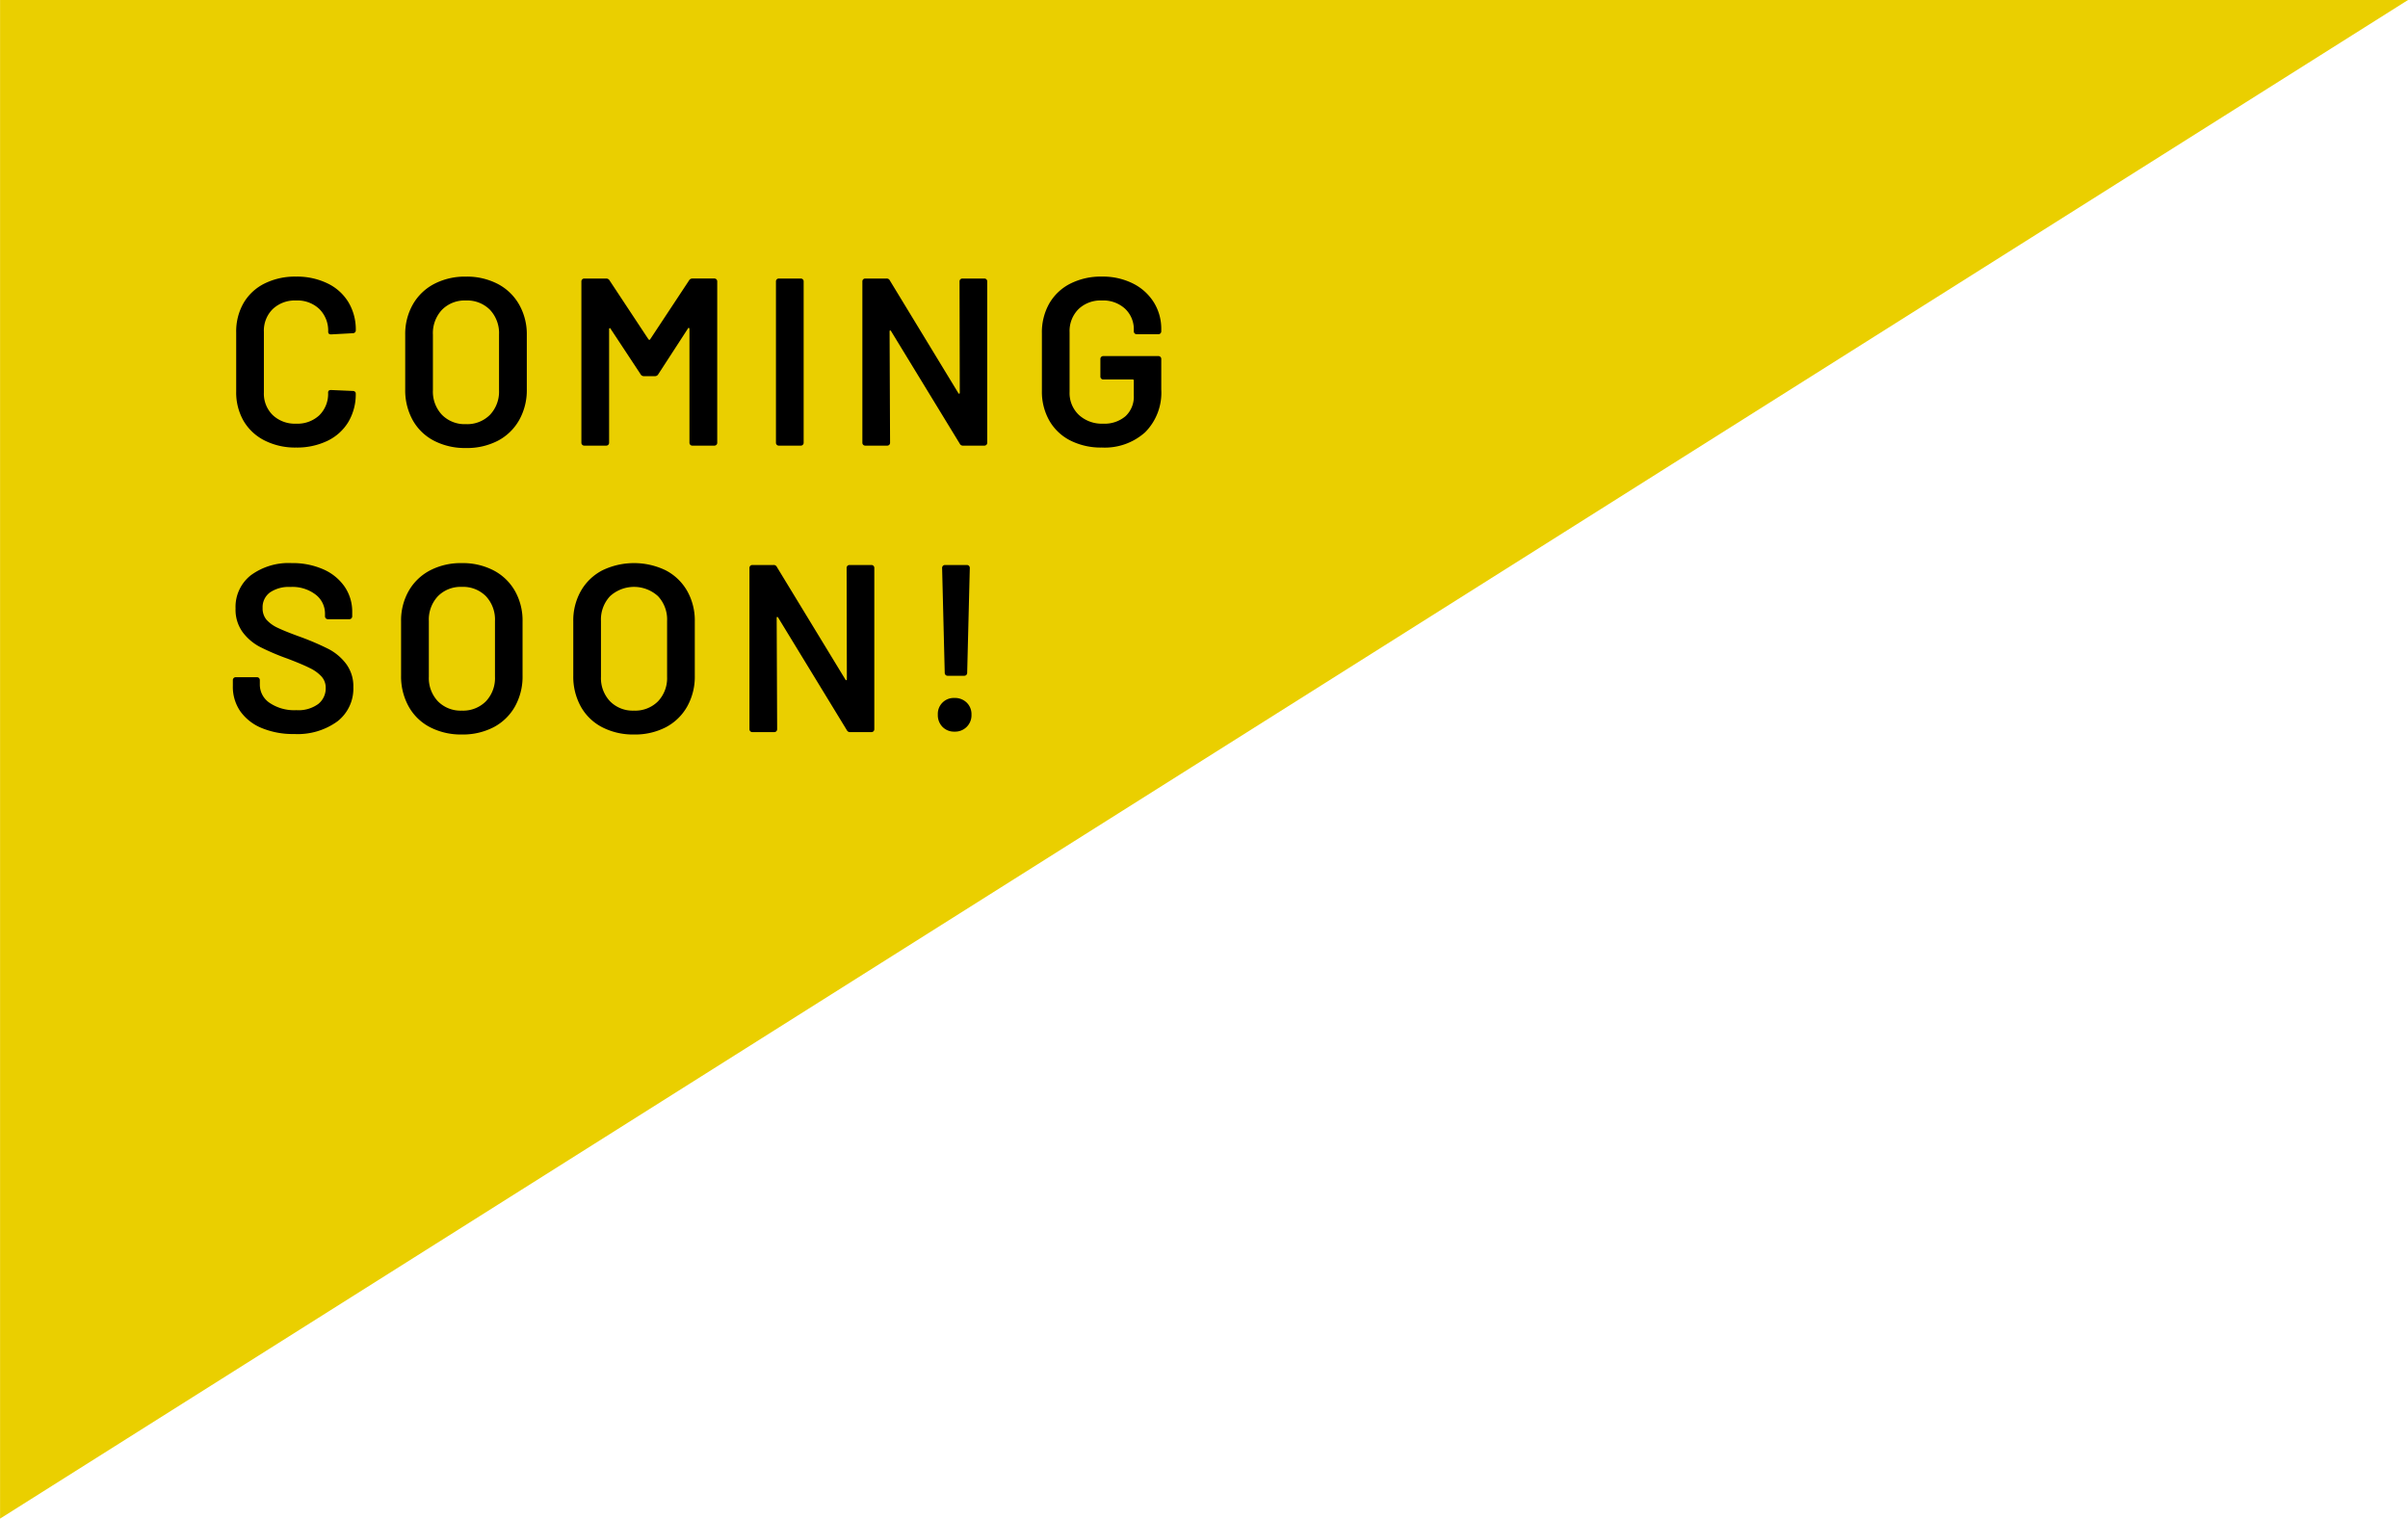 <?xml version="1.0" encoding="UTF-8"?>
<svg xmlns="http://www.w3.org/2000/svg" width="151.303" height="95.418" viewBox="0 0 151.303 95.418">
  <g id="Group_1416" data-name="Group 1416" transform="translate(-680 -1463)">
    <path id="Path_3152" data-name="Path 3152" d="M14655.4,4950.576v-95.418h151.3Z" transform="translate(-13975.396 -3392.158)" fill="#eacf00"></path>
    <path id="Path_3154" data-name="Path 3154" d="M4.605.12a4.248,4.248,0,0,1-1.98-.443A3.19,3.19,0,0,1,1.3-1.56,3.587,3.587,0,0,1,.84-3.4V-7.11A3.587,3.587,0,0,1,1.3-8.955a3.141,3.141,0,0,1,1.32-1.23,4.309,4.309,0,0,1,1.98-.435,4.4,4.4,0,0,1,1.965.42A3.105,3.105,0,0,1,7.89-9.015a3.34,3.34,0,0,1,.465,1.77.174.174,0,0,1-.052.128.174.174,0,0,1-.127.053L6.8-6.99q-.18,0-.18-.165A1.912,1.912,0,0,0,6.068-8.58a1.992,1.992,0,0,0-1.463-.54,2.018,2.018,0,0,0-1.47.54A1.9,1.9,0,0,0,2.58-7.155V-3.33a1.879,1.879,0,0,0,.555,1.41,2.018,2.018,0,0,0,1.47.54,2.008,2.008,0,0,0,1.463-.532A1.887,1.887,0,0,0,6.615-3.33q0-.165.18-.165l1.38.06A.189.189,0,0,1,8.3-3.39a.135.135,0,0,1,.052.105A3.408,3.408,0,0,1,7.89-1.493,3.09,3.09,0,0,1,6.57-.3,4.4,4.4,0,0,1,4.605.12ZM15.27.15a4.223,4.223,0,0,1-2-.457,3.23,3.23,0,0,1-1.342-1.3A3.879,3.879,0,0,1,11.46-3.54V-6.96a3.759,3.759,0,0,1,.48-1.912,3.3,3.3,0,0,1,1.342-1.29,4.178,4.178,0,0,1,1.988-.457,4.211,4.211,0,0,1,2,.457,3.3,3.3,0,0,1,1.343,1.29A3.759,3.759,0,0,1,19.1-6.96v3.42a3.831,3.831,0,0,1-.48,1.935,3.29,3.29,0,0,1-1.343,1.3A4.211,4.211,0,0,1,15.27.15Zm0-1.5a2.019,2.019,0,0,0,1.515-.585,2.119,2.119,0,0,0,.57-1.545V-6.975a2.14,2.14,0,0,0-.57-1.56A2.019,2.019,0,0,0,15.27-9.12a2,2,0,0,0-1.5.585,2.14,2.14,0,0,0-.57,1.56V-3.48a2.119,2.119,0,0,0,.57,1.545A2,2,0,0,0,15.27-1.35Zm14.025-9.03a.235.235,0,0,1,.21-.12h1.38a.174.174,0,0,1,.128.052.174.174,0,0,1,.052.127V-.18a.174.174,0,0,1-.052.128A.174.174,0,0,1,30.885,0H29.5a.174.174,0,0,1-.128-.053.174.174,0,0,1-.052-.128V-7.335a.058.058,0,0,0-.038-.06q-.037-.015-.053.03L27.36-4.485a.235.235,0,0,1-.21.12h-.69a.235.235,0,0,1-.21-.12L24.36-7.35q-.015-.045-.052-.03a.058.058,0,0,0-.037.06V-.18a.174.174,0,0,1-.053.128A.174.174,0,0,1,24.09,0H22.71a.174.174,0,0,1-.127-.053A.174.174,0,0,1,22.53-.18V-10.32a.174.174,0,0,1,.053-.127.174.174,0,0,1,.127-.052h1.38a.235.235,0,0,1,.21.12l2.445,3.7a.086.086,0,0,0,.06.03.048.048,0,0,0,.045-.03ZM34.935,0a.174.174,0,0,1-.128-.053.174.174,0,0,1-.052-.128V-10.32a.174.174,0,0,1,.052-.127.174.174,0,0,1,.128-.052h1.38a.174.174,0,0,1,.128.052.174.174,0,0,1,.052.127V-.18a.174.174,0,0,1-.052.128A.174.174,0,0,1,36.315,0ZM46.29-10.32a.174.174,0,0,1,.052-.127.174.174,0,0,1,.128-.052h1.38a.174.174,0,0,1,.128.052.174.174,0,0,1,.052.127V-.18a.174.174,0,0,1-.052.128A.174.174,0,0,1,47.85,0H46.515a.215.215,0,0,1-.21-.12L41.985-7.2q-.03-.045-.06-.037t-.03.068l.03,6.99a.174.174,0,0,1-.052.128A.174.174,0,0,1,41.745,0h-1.38a.174.174,0,0,1-.128-.053.174.174,0,0,1-.052-.128V-10.32a.174.174,0,0,1,.052-.127.174.174,0,0,1,.128-.052H41.7a.215.215,0,0,1,.21.12L46.215-3.3q.03.045.06.037t.03-.067ZM55.23.12a4.248,4.248,0,0,1-1.98-.443,3.161,3.161,0,0,1-1.32-1.252,3.669,3.669,0,0,1-.465-1.86v-3.63a3.658,3.658,0,0,1,.465-1.868,3.175,3.175,0,0,1,1.32-1.245,4.248,4.248,0,0,1,1.98-.443,4.228,4.228,0,0,1,1.958.435A3.25,3.25,0,0,1,58.5-9a3.151,3.151,0,0,1,.465,1.7v.12a.174.174,0,0,1-.053.128.174.174,0,0,1-.127.052H57.42a.174.174,0,0,1-.127-.052.174.174,0,0,1-.052-.128V-7.26A1.77,1.77,0,0,0,56.693-8.6,2.025,2.025,0,0,0,55.23-9.12a2,2,0,0,0-1.47.547,1.942,1.942,0,0,0-.555,1.448v3.75a1.889,1.889,0,0,0,.585,1.447,2.128,2.128,0,0,0,1.515.548,2.023,2.023,0,0,0,1.417-.472,1.669,1.669,0,0,0,.518-1.3v-.93a.066.066,0,0,0-.075-.075H55.32a.174.174,0,0,1-.127-.052.174.174,0,0,1-.053-.128v-1.11a.174.174,0,0,1,.053-.127.174.174,0,0,1,.127-.053h3.465a.174.174,0,0,1,.127.053.174.174,0,0,1,.053.127v1.92A3.522,3.522,0,0,1,57.952-.84,3.794,3.794,0,0,1,55.23.12Zm-50.745,18a5.123,5.123,0,0,1-2.04-.375A3.074,3.074,0,0,1,1.1,16.695,2.7,2.7,0,0,1,.63,15.1V14.73a.179.179,0,0,1,.18-.18H2.145a.179.179,0,0,1,.18.18v.285a1.38,1.38,0,0,0,.615,1.148,2.758,2.758,0,0,0,1.68.458A2.1,2.1,0,0,0,6,16.23a1.252,1.252,0,0,0,.465-1,1.047,1.047,0,0,0-.255-.713,2.385,2.385,0,0,0-.727-.533q-.473-.24-1.418-.6a14.832,14.832,0,0,1-1.725-.735,3.22,3.22,0,0,1-1.1-.937A2.4,2.4,0,0,1,.8,10.23a2.523,2.523,0,0,1,.96-2.085A4,4,0,0,1,4.32,7.38a4.779,4.779,0,0,1,1.988.39A3.169,3.169,0,0,1,7.65,8.858a2.775,2.775,0,0,1,.48,1.613v.255a.179.179,0,0,1-.18.18H6.6a.179.179,0,0,1-.18-.18V10.56a1.5,1.5,0,0,0-.578-1.192,2.4,2.4,0,0,0-1.6-.488,2.092,2.092,0,0,0-1.282.345A1.15,1.15,0,0,0,2.5,10.2a1.1,1.1,0,0,0,.24.735,2.156,2.156,0,0,0,.72.517q.48.232,1.485.593a16.885,16.885,0,0,1,1.7.735,3.275,3.275,0,0,1,1.095.922A2.345,2.345,0,0,1,8.2,15.18a2.6,2.6,0,0,1-1,2.145A4.252,4.252,0,0,1,4.485,18.12Zm10.53.03a4.223,4.223,0,0,1-1.995-.458,3.23,3.23,0,0,1-1.342-1.3A3.879,3.879,0,0,1,11.2,14.46V11.04a3.759,3.759,0,0,1,.48-1.912,3.3,3.3,0,0,1,1.343-1.29,4.178,4.178,0,0,1,1.987-.457,4.211,4.211,0,0,1,2,.457,3.3,3.3,0,0,1,1.343,1.29,3.759,3.759,0,0,1,.48,1.912v3.42a3.831,3.831,0,0,1-.48,1.935,3.29,3.29,0,0,1-1.343,1.3A4.211,4.211,0,0,1,15.015,18.15Zm0-1.5a2.019,2.019,0,0,0,1.515-.585,2.119,2.119,0,0,0,.57-1.545v-3.5a2.14,2.14,0,0,0-.57-1.56,2.019,2.019,0,0,0-1.515-.585,2,2,0,0,0-1.5.585,2.14,2.14,0,0,0-.57,1.56v3.5a2.119,2.119,0,0,0,.57,1.545A2,2,0,0,0,15.015,16.65Zm10.815,1.5a4.223,4.223,0,0,1-1.995-.458,3.23,3.23,0,0,1-1.343-1.3,3.879,3.879,0,0,1-.472-1.935V11.04a3.759,3.759,0,0,1,.48-1.912,3.3,3.3,0,0,1,1.343-1.29,4.578,4.578,0,0,1,3.99,0,3.3,3.3,0,0,1,1.342,1.29,3.759,3.759,0,0,1,.48,1.912v3.42a3.831,3.831,0,0,1-.48,1.935,3.29,3.29,0,0,1-1.342,1.3A4.211,4.211,0,0,1,25.83,18.15Zm0-1.5a2.019,2.019,0,0,0,1.515-.585,2.119,2.119,0,0,0,.57-1.545v-3.5a2.14,2.14,0,0,0-.57-1.56,2.235,2.235,0,0,0-3.015,0,2.14,2.14,0,0,0-.57,1.56v3.5a2.119,2.119,0,0,0,.57,1.545A2,2,0,0,0,25.83,16.65ZM39.195,7.68a.179.179,0,0,1,.18-.18h1.38a.179.179,0,0,1,.18.18V17.82a.179.179,0,0,1-.18.18H39.42a.215.215,0,0,1-.21-.12L34.89,10.8q-.03-.045-.06-.037t-.03.067l.03,6.99a.179.179,0,0,1-.18.18H33.27a.179.179,0,0,1-.18-.18V7.68a.179.179,0,0,1,.18-.18H34.6a.215.215,0,0,1,.21.12L39.12,14.7q.03.045.06.038t.03-.068Zm6.345,6.78a.179.179,0,0,1-.18-.18l-.165-6.6a.179.179,0,0,1,.18-.18h1.38a.179.179,0,0,1,.18.18l-.165,6.6a.179.179,0,0,1-.18.18Zm.435,3.51a1.011,1.011,0,0,1-.757-.3,1.05,1.05,0,0,1-.292-.765,1,1,0,0,1,1.05-1.05,1.05,1.05,0,0,1,.765.292,1.011,1.011,0,0,1,.3.758,1.027,1.027,0,0,1-1.065,1.065Z" transform="translate(694.001 1491)"></path>
  </g>
</svg>
